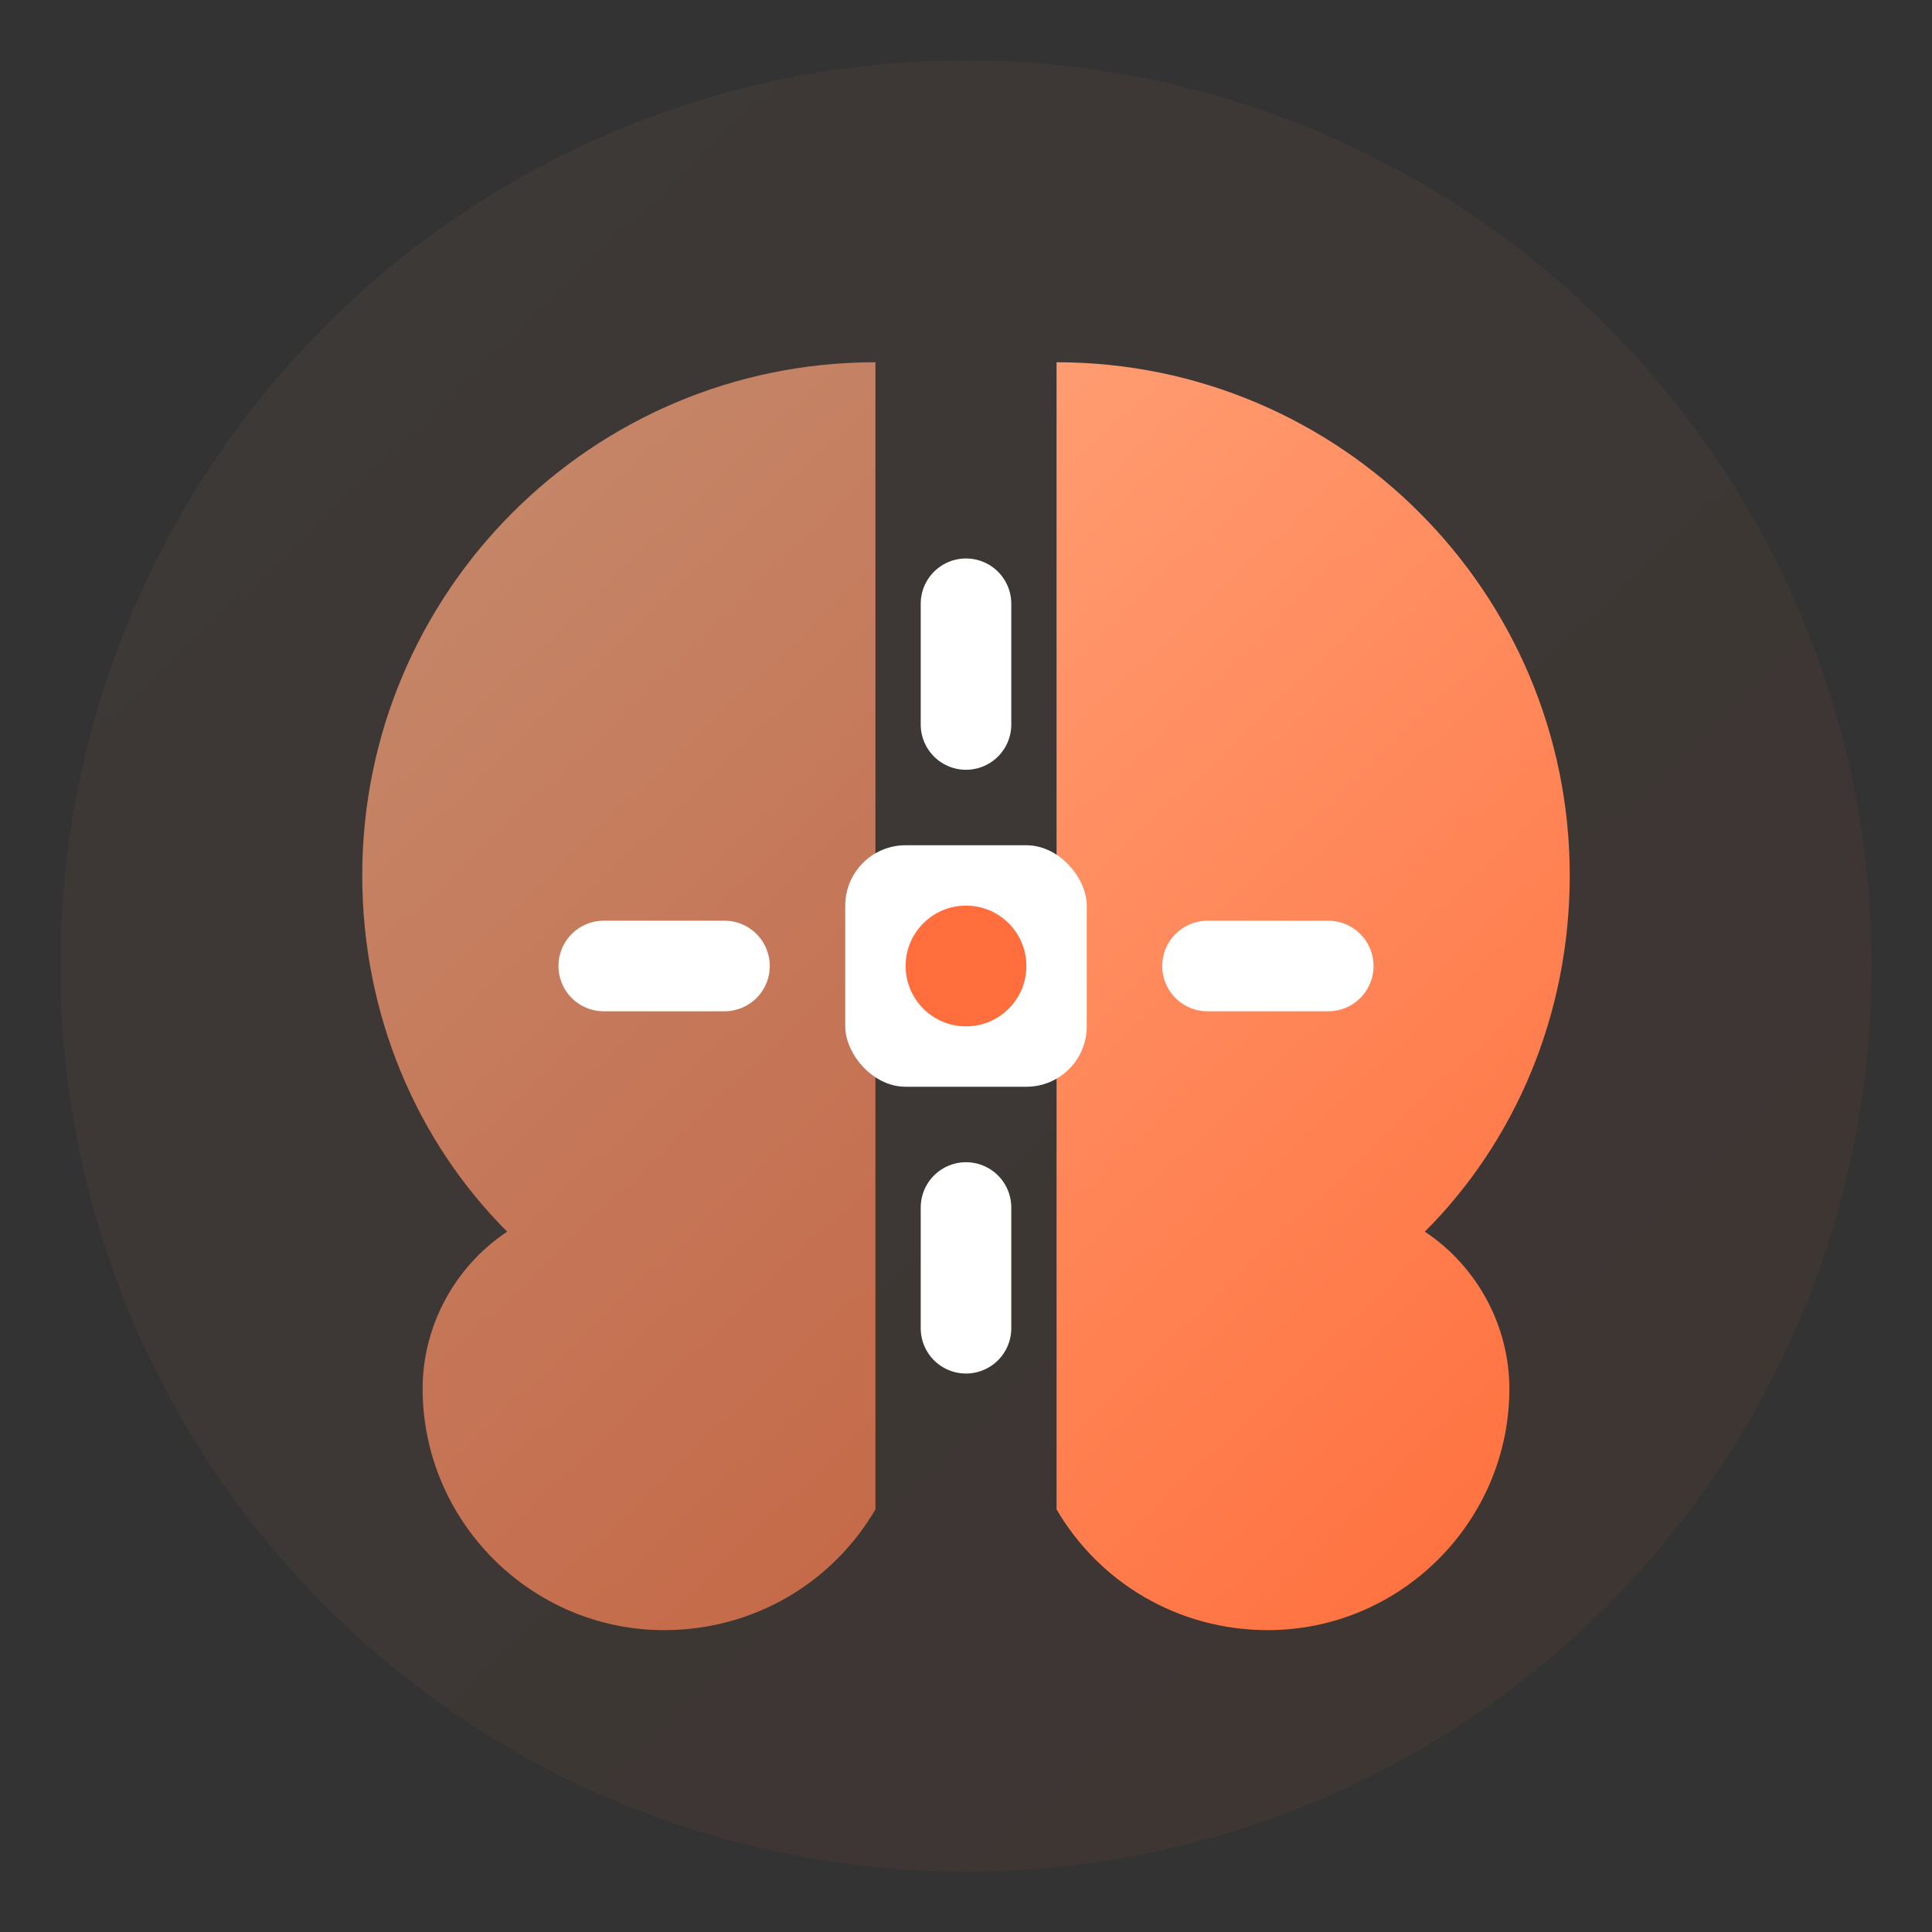 <svg width="32" height="32" viewBox="0 0 32 32" fill="none" xmlns="http://www.w3.org/2000/svg">
  <rect x="0" y="0" width="32" height="32" fill="#333333" stroke="none"/>
  <!-- Cyntrao AI Logo Thumbnail -->
  <circle cx="16" cy="16" r="15" fill="url(#brand_gradient)" fill-opacity="0.05"/>
  
  <!-- Stylized Brain Lobe (Digital Side) -->
  <path d="M17.5 6C22.194 6 26 9.806 26 14.5C26 16.8 25.1 18.9 23.6 20.4C24.5 21 25 22 25 23C25 25.2 23.2 27 21 27C19.5 27 18.2 26.2 17.5 25V6Z" fill="url(#brand_gradient)"/>
  
  <!-- Stylized Brain Lobe (Organic Side) -->
  <path d="M14.5 6C9.806 6 6 9.806 6 14.5C6 16.8 6.9 18.9 8.4 20.4C7.5 21 7 22 7 23C7 25.2 8.8 27 11 27C12.5 27 13.8 26.2 14.5 25V6Z" fill="url(#brand_gradient)" fill-opacity="0.7"/>
  
  <!-- AI Intelligence Core -->
  <rect x="14" y="14" width="4" height="4" rx="1" fill="white" />
  <path d="M16 12V10M16 22V20M12 16H10M22 16H20" stroke="white" stroke-width="1.5" stroke-linecap="round"/>
  
  <!-- Neural Link node -->
  <circle cx="16" cy="16" r="1" fill="#FF6E3C" />

  <defs>
    <linearGradient id="brand_gradient" x1="6" y1="6" x2="26" y2="27" gradientUnits="userSpaceOnUse">
      <stop stop-color="#FFAD85"/>
      <stop offset="1" stop-color="#FF6E3C"/>
    </linearGradient>
  </defs>
</svg>

